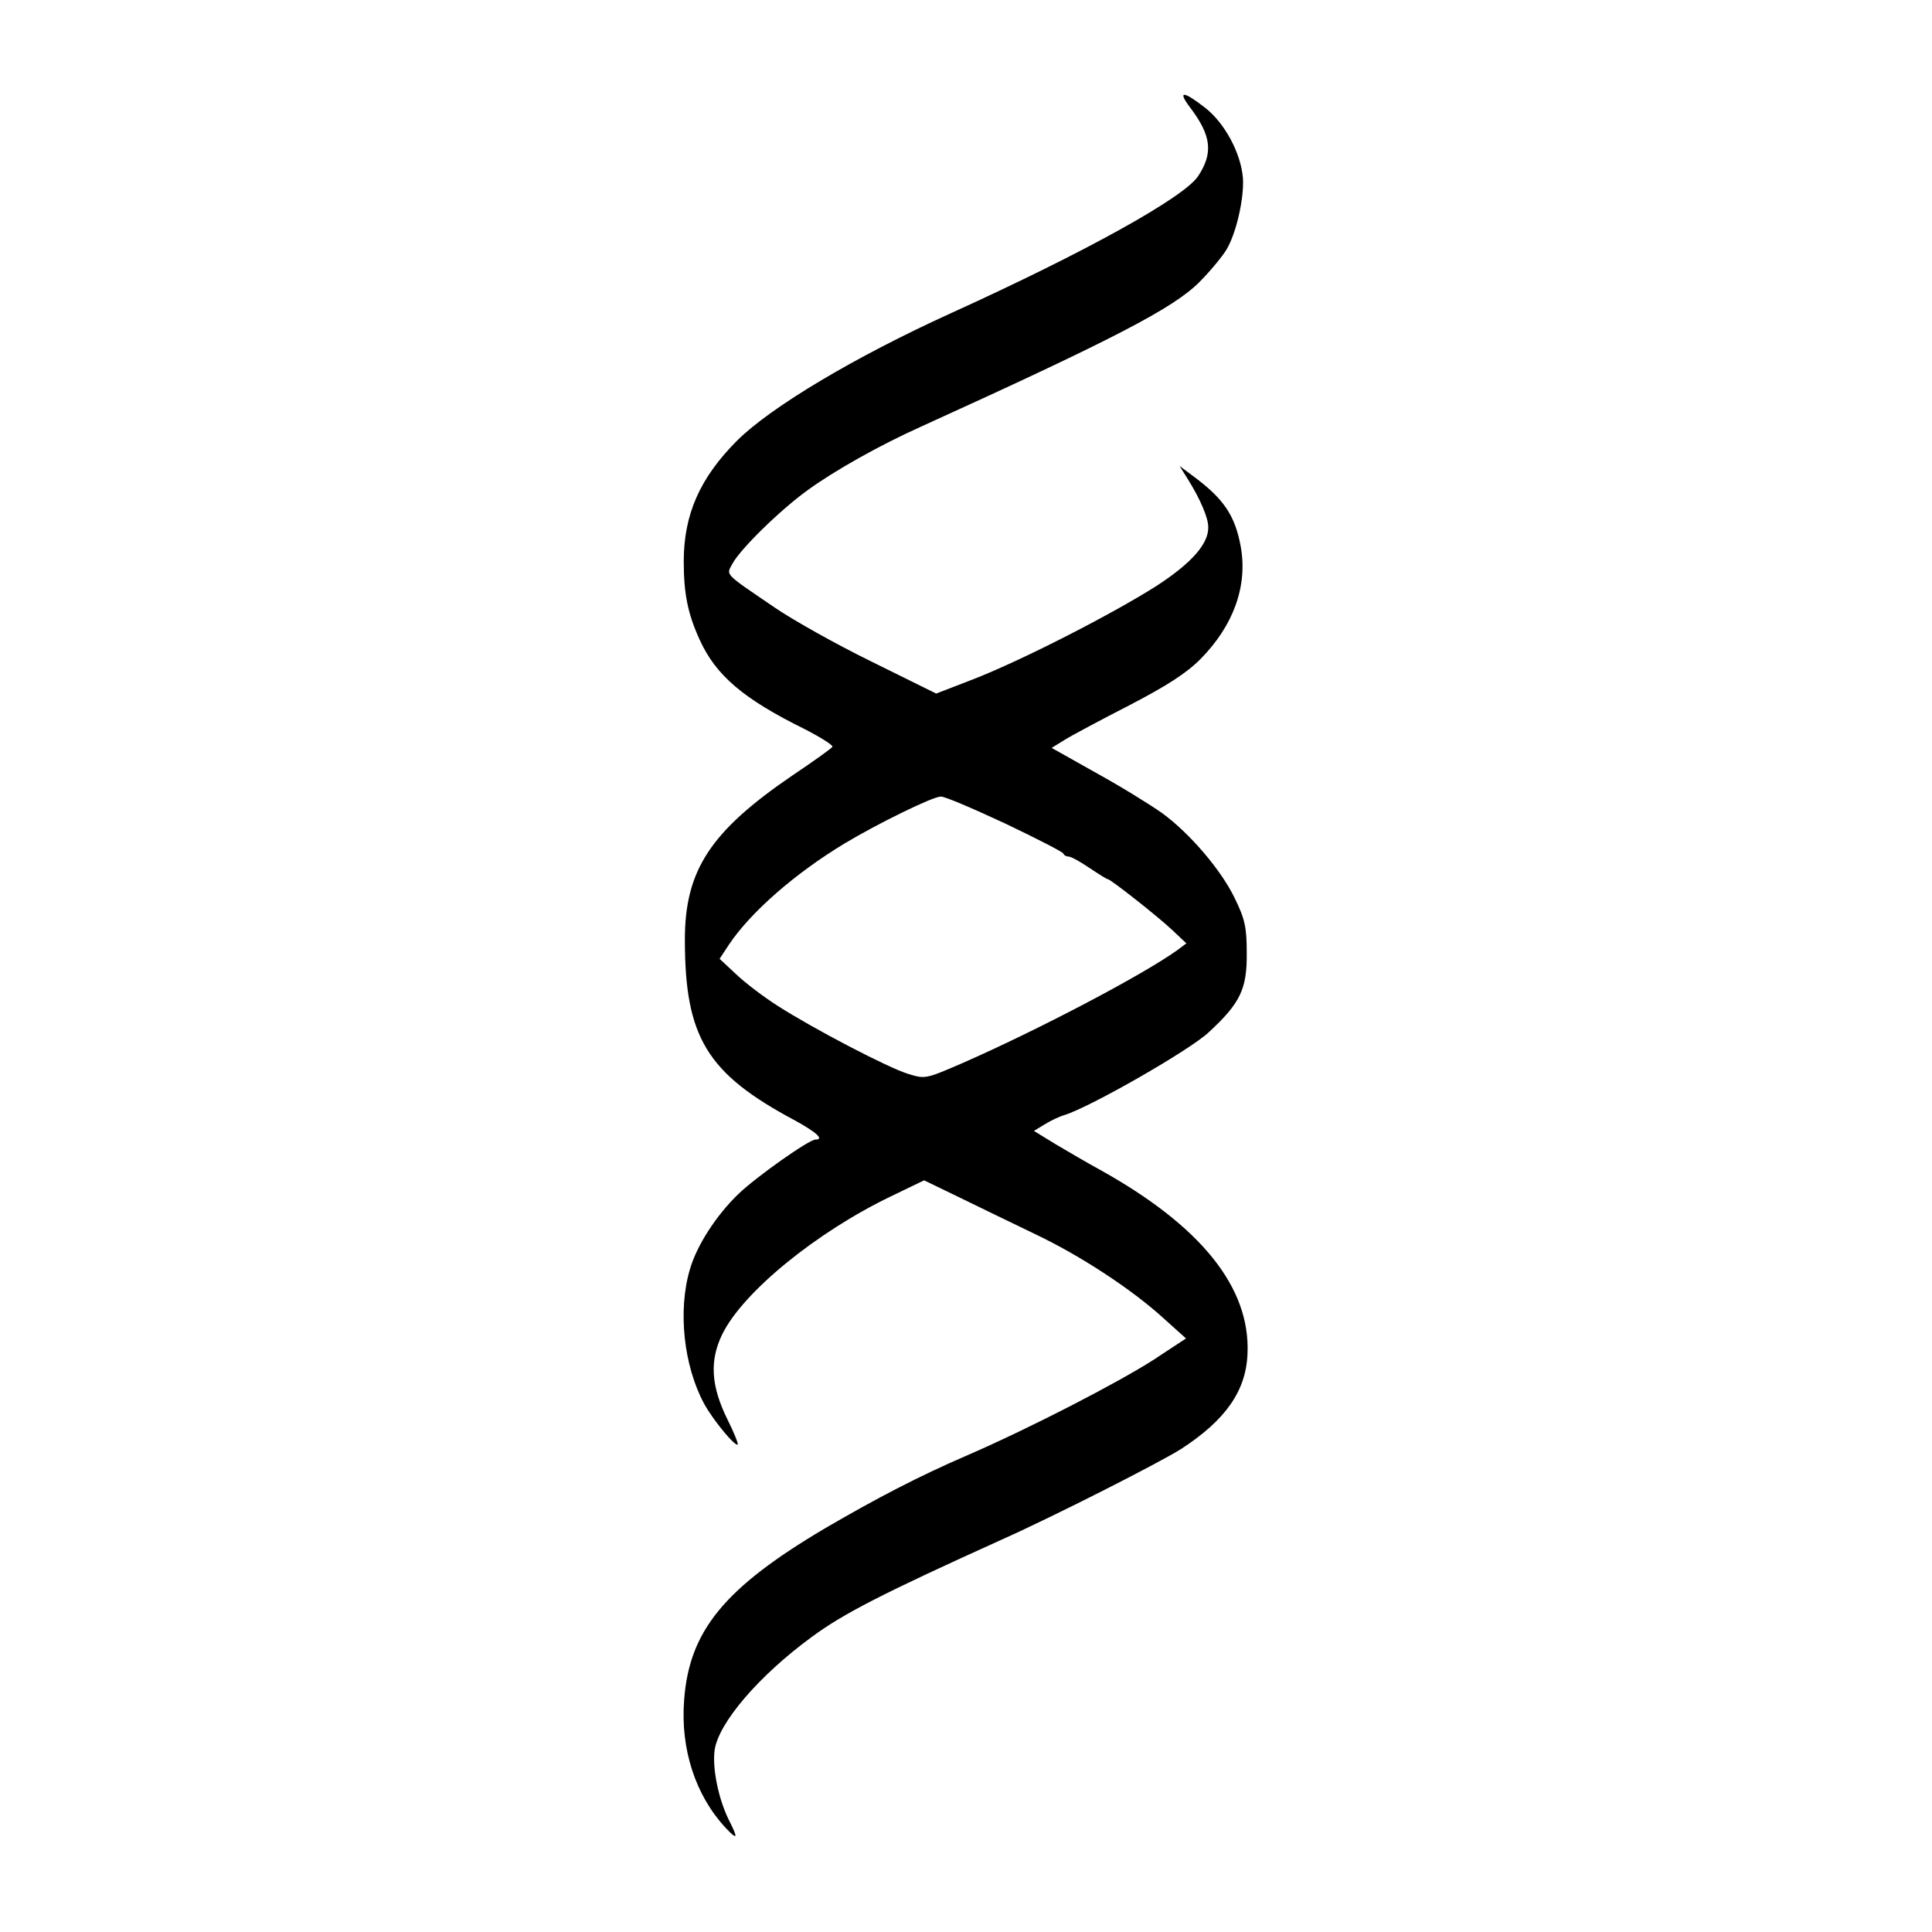 <?xml version="1.0" standalone="no"?>
<!DOCTYPE svg PUBLIC "-//W3C//DTD SVG 20010904//EN"
 "http://www.w3.org/TR/2001/REC-SVG-20010904/DTD/svg10.dtd">
<svg version="1.0" xmlns="http://www.w3.org/2000/svg"
 width="512pt" height="512pt" viewBox="0 0 512 512"
 preserveAspectRatio="xMidYMid meet">
<g transform="translate(0,512) scale(0.1,-0.1)"
fill="#000000" stroke="none">
<path d="M3154 4835 c56 -74 62 -120 21 -182 -37 -56 -298 -201 -655 -363
-255 -116 -476 -248 -566 -337 -99 -99 -142 -196 -142 -321 0 -86 11 -139 42
-207 43 -95 116 -157 278 -237 43 -22 76 -43 74 -47 -3 -5 -51 -39 -106 -76
-217 -148 -285 -251 -285 -435 0 -259 58 -355 293 -480 56 -31 77 -50 53 -50
-17 0 -156 -98 -204 -144 -59 -57 -111 -137 -129 -201 -32 -109 -16 -255 38
-355 24 -44 83 -115 89 -108 2 2 -10 32 -27 66 -44 89 -48 156 -14 226 55 112
250 271 448 366 l87 42 93 -45 c51 -25 140 -68 198 -96 123 -58 261 -149 344
-225 l59 -53 -85 -56 c-95 -61 -325 -180 -493 -253 -130 -56 -243 -115 -380
-195 -265 -157 -359 -271 -372 -455 -10 -129 30 -252 110 -338 32 -34 34 -29
8 22 -27 55 -44 137 -37 185 11 72 117 196 256 298 85 63 191 117 505 259 143
64 418 204 475 240 117 76 172 153 176 252 8 176 -123 339 -391 488 -33 18
-86 49 -118 68 l-57 35 28 17 c16 10 39 21 53 25 68 21 334 173 383 220 83 77
101 114 100 210 0 68 -5 90 -32 145 -35 73 -118 171 -192 225 -28 20 -105 68
-172 105 l-121 68 34 21 c19 12 96 53 172 92 100 52 151 85 188 122 88 89 126
194 107 299 -15 81 -44 125 -123 184 l-39 29 22 -35 c33 -53 54 -102 54 -127
1 -44 -44 -95 -136 -155 -116 -74 -354 -196 -484 -247 l-101 -39 -170 84 c-94
46 -210 111 -258 144 -135 92 -129 85 -112 116 20 38 126 142 198 194 71 52
192 120 301 169 513 233 671 315 739 384 28 28 60 67 71 85 26 43 47 135 44
189 -5 67 -49 148 -101 188 -58 45 -73 45 -39 0z m-491 -1897 c84 -40 154 -76
155 -80 2 -5 8 -8 14 -8 6 0 30 -13 55 -30 24 -16 46 -30 49 -30 7 0 133 -99
172 -136 l36 -34 -24 -18 c-92 -66 -370 -212 -571 -300 -95 -41 -97 -42 -142
-28 -53 16 -252 120 -347 181 -36 23 -85 60 -109 83 l-44 41 25 38 c57 85 173
187 305 267 88 53 235 125 256 125 10 1 86 -32 170 -71z"/>
</g>
</svg>
